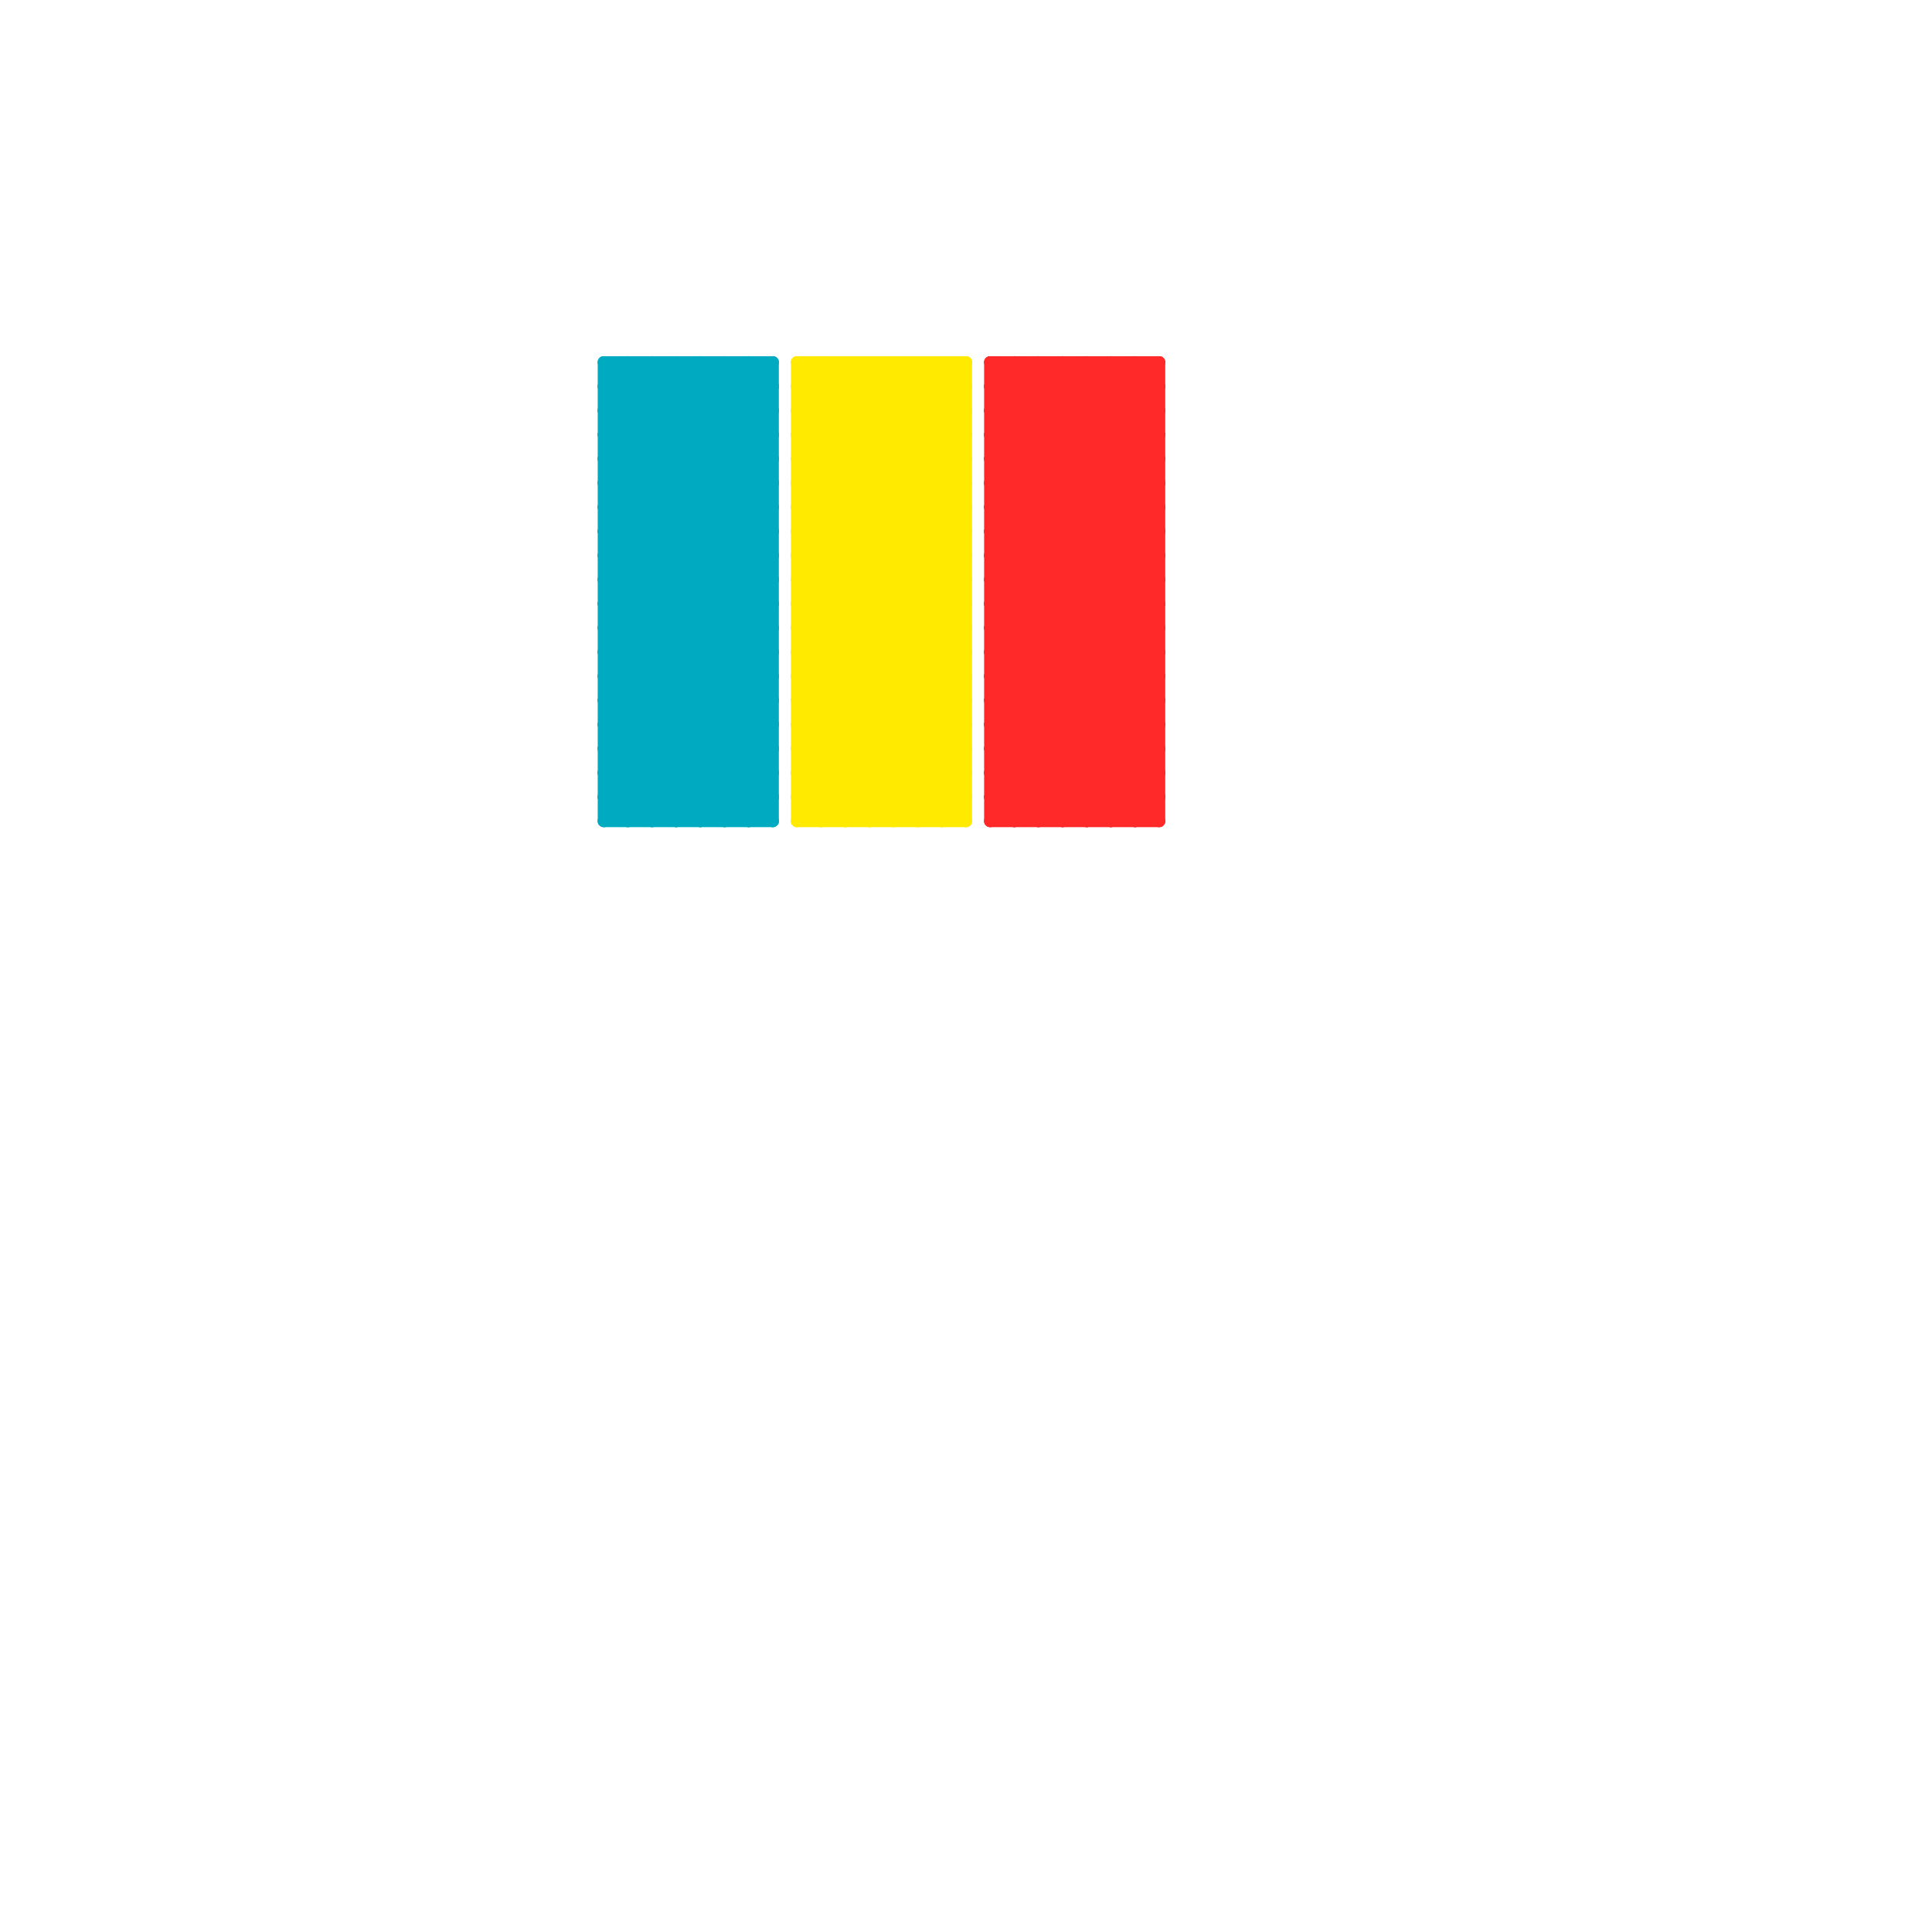 
<svg version="1.1" xmlns="http://www.w3.org/2000/svg" viewBox="0 0 80 80">
<style>line { stroke-width: 0.5; fill: none; stroke-linecap: round; stroke-linejoin: round; } .c0 { stroke: #00abc2 } .c1 { stroke: #ffea00 } .c2 { stroke: #ff2929 }</style><line class="c0" x1="25" y1="16" x2="32" y2="23"/><line class="c0" x1="25" y1="21" x2="31" y2="15"/><line class="c0" x1="25" y1="26" x2="32" y2="33"/><line class="c0" x1="25" y1="23" x2="32" y2="23"/><line class="c0" x1="29" y1="34" x2="32" y2="31"/><line class="c0" x1="25" y1="16" x2="32" y2="16"/><line class="c0" x1="25" y1="26" x2="32" y2="26"/><line class="c0" x1="25" y1="28" x2="32" y2="28"/><line class="c0" x1="25" y1="23" x2="32" y2="16"/><line class="c0" x1="25" y1="30" x2="32" y2="30"/><line class="c0" x1="25" y1="15" x2="25" y2="34"/><line class="c0" x1="25" y1="32" x2="32" y2="32"/><line class="c0" x1="25" y1="33" x2="26" y2="34"/><line class="c0" x1="25" y1="26" x2="32" y2="19"/><line class="c0" x1="27" y1="15" x2="27" y2="34"/><line class="c0" x1="25" y1="28" x2="32" y2="21"/><line class="c0" x1="31" y1="34" x2="32" y2="33"/><line class="c0" x1="25" y1="17" x2="32" y2="24"/><line class="c0" x1="25" y1="19" x2="32" y2="26"/><line class="c0" x1="25" y1="30" x2="32" y2="23"/><line class="c0" x1="25" y1="32" x2="32" y2="25"/><line class="c0" x1="25" y1="20" x2="30" y2="15"/><line class="c0" x1="25" y1="17" x2="32" y2="17"/><line class="c0" x1="25" y1="19" x2="32" y2="19"/><line class="c0" x1="25" y1="31" x2="32" y2="31"/><line class="c0" x1="25" y1="33" x2="32" y2="33"/><line class="c0" x1="25" y1="18" x2="28" y2="15"/><line class="c0" x1="25" y1="31" x2="32" y2="24"/><line class="c0" x1="32" y1="15" x2="32" y2="34"/><line class="c0" x1="25" y1="33" x2="32" y2="26"/><line class="c0" x1="26" y1="15" x2="26" y2="34"/><line class="c0" x1="25" y1="22" x2="32" y2="29"/><line class="c0" x1="25" y1="24" x2="32" y2="31"/><line class="c0" x1="28" y1="34" x2="32" y2="30"/><line class="c0" x1="25" y1="22" x2="32" y2="22"/><line class="c0" x1="25" y1="24" x2="32" y2="24"/><line class="c0" x1="26" y1="15" x2="32" y2="21"/><line class="c0" x1="28" y1="15" x2="28" y2="34"/><line class="c0" x1="25" y1="22" x2="32" y2="15"/><line class="c0" x1="25" y1="24" x2="32" y2="17"/><line class="c0" x1="25" y1="16" x2="26" y2="15"/><line class="c0" x1="30" y1="15" x2="30" y2="34"/><line class="c0" x1="25" y1="15" x2="32" y2="22"/><line class="c0" x1="27" y1="34" x2="32" y2="29"/><line class="c0" x1="25" y1="25" x2="32" y2="32"/><line class="c0" x1="25" y1="27" x2="32" y2="34"/><line class="c0" x1="29" y1="15" x2="29" y2="34"/><line class="c0" x1="25" y1="30" x2="29" y2="34"/><line class="c0" x1="31" y1="15" x2="31" y2="34"/><line class="c0" x1="25" y1="15" x2="32" y2="15"/><line class="c0" x1="25" y1="25" x2="32" y2="25"/><line class="c0" x1="25" y1="27" x2="32" y2="27"/><line class="c0" x1="25" y1="29" x2="32" y2="29"/><line class="c0" x1="30" y1="34" x2="32" y2="32"/><line class="c0" x1="25" y1="19" x2="29" y2="15"/><line class="c0" x1="25" y1="28" x2="31" y2="34"/><line class="c0" x1="30" y1="15" x2="32" y2="17"/><line class="c0" x1="25" y1="25" x2="32" y2="18"/><line class="c0" x1="25" y1="27" x2="32" y2="20"/><line class="c0" x1="25" y1="29" x2="32" y2="22"/><line class="c0" x1="25" y1="17" x2="27" y2="15"/><line class="c0" x1="25" y1="29" x2="30" y2="34"/><line class="c0" x1="27" y1="15" x2="32" y2="20"/><line class="c0" x1="25" y1="18" x2="32" y2="25"/><line class="c0" x1="31" y1="15" x2="32" y2="16"/><line class="c0" x1="25" y1="34" x2="32" y2="34"/><line class="c0" x1="25" y1="20" x2="32" y2="27"/><line class="c0" x1="29" y1="15" x2="32" y2="18"/><line class="c0" x1="25" y1="32" x2="27" y2="34"/><line class="c0" x1="28" y1="15" x2="32" y2="19"/><line class="c0" x1="25" y1="21" x2="32" y2="28"/><line class="c0" x1="25" y1="18" x2="32" y2="18"/><line class="c0" x1="25" y1="20" x2="32" y2="20"/><line class="c0" x1="25" y1="34" x2="32" y2="27"/><line class="c0" x1="26" y1="34" x2="32" y2="28"/><line class="c0" x1="25" y1="21" x2="32" y2="21"/><line class="c0" x1="25" y1="23" x2="32" y2="30"/><line class="c0" x1="25" y1="31" x2="28" y2="34"/><line class="c1" x1="37" y1="15" x2="37" y2="34"/><line class="c1" x1="34" y1="34" x2="40" y2="28"/><line class="c1" x1="35" y1="34" x2="40" y2="29"/><line class="c1" x1="33" y1="28" x2="40" y2="28"/><line class="c1" x1="33" y1="30" x2="40" y2="30"/><line class="c1" x1="33" y1="25" x2="40" y2="18"/><line class="c1" x1="33" y1="17" x2="35" y2="15"/><line class="c1" x1="33" y1="28" x2="40" y2="21"/><line class="c1" x1="33" y1="30" x2="40" y2="23"/><line class="c1" x1="35" y1="15" x2="35" y2="34"/><line class="c1" x1="33" y1="33" x2="34" y2="34"/><line class="c1" x1="33" y1="19" x2="40" y2="26"/><line class="c1" x1="33" y1="21" x2="40" y2="28"/><line class="c1" x1="40" y1="15" x2="40" y2="34"/><line class="c1" x1="33" y1="18" x2="36" y2="15"/><line class="c1" x1="34" y1="15" x2="40" y2="21"/><line class="c1" x1="35" y1="15" x2="40" y2="20"/><line class="c1" x1="33" y1="19" x2="40" y2="19"/><line class="c1" x1="33" y1="21" x2="40" y2="21"/><line class="c1" x1="33" y1="33" x2="40" y2="33"/><line class="c1" x1="33" y1="33" x2="40" y2="26"/><line class="c1" x1="33" y1="21" x2="39" y2="15"/><line class="c1" x1="33" y1="24" x2="40" y2="31"/><line class="c1" x1="33" y1="26" x2="40" y2="33"/><line class="c1" x1="33" y1="19" x2="37" y2="15"/><line class="c1" x1="36" y1="34" x2="40" y2="30"/><line class="c1" x1="33" y1="24" x2="40" y2="24"/><line class="c1" x1="33" y1="26" x2="40" y2="26"/><line class="c1" x1="38" y1="15" x2="40" y2="17"/><line class="c1" x1="33" y1="23" x2="40" y2="30"/><line class="c1" x1="33" y1="24" x2="40" y2="17"/><line class="c1" x1="33" y1="26" x2="40" y2="19"/><line class="c1" x1="33" y1="15" x2="40" y2="22"/><line class="c1" x1="33" y1="17" x2="40" y2="24"/><line class="c1" x1="33" y1="27" x2="40" y2="34"/><line class="c1" x1="34" y1="15" x2="34" y2="34"/><line class="c1" x1="33" y1="16" x2="34" y2="15"/><line class="c1" x1="33" y1="23" x2="40" y2="23"/><line class="c1" x1="33" y1="31" x2="36" y2="34"/><line class="c1" x1="36" y1="15" x2="36" y2="34"/><line class="c1" x1="33" y1="15" x2="40" y2="15"/><line class="c1" x1="33" y1="17" x2="40" y2="17"/><line class="c1" x1="33" y1="27" x2="40" y2="27"/><line class="c1" x1="33" y1="29" x2="40" y2="29"/><line class="c1" x1="33" y1="31" x2="40" y2="31"/><line class="c1" x1="33" y1="23" x2="40" y2="16"/><line class="c1" x1="33" y1="28" x2="39" y2="34"/><line class="c1" x1="33" y1="16" x2="40" y2="23"/><line class="c1" x1="33" y1="18" x2="40" y2="25"/><line class="c1" x1="33" y1="27" x2="40" y2="20"/><line class="c1" x1="33" y1="29" x2="40" y2="22"/><line class="c1" x1="33" y1="31" x2="40" y2="24"/><line class="c1" x1="33" y1="29" x2="38" y2="34"/><line class="c1" x1="33" y1="20" x2="40" y2="27"/><line class="c1" x1="39" y1="34" x2="40" y2="33"/><line class="c1" x1="33" y1="22" x2="40" y2="29"/><line class="c1" x1="38" y1="15" x2="38" y2="34"/><line class="c1" x1="33" y1="32" x2="35" y2="34"/><line class="c1" x1="33" y1="16" x2="40" y2="16"/><line class="c1" x1="33" y1="18" x2="40" y2="18"/><line class="c1" x1="37" y1="34" x2="40" y2="31"/><line class="c1" x1="33" y1="20" x2="40" y2="20"/><line class="c1" x1="37" y1="15" x2="40" y2="18"/><line class="c1" x1="33" y1="22" x2="40" y2="22"/><line class="c1" x1="33" y1="15" x2="33" y2="34"/><line class="c1" x1="33" y1="32" x2="40" y2="32"/><line class="c1" x1="33" y1="34" x2="40" y2="34"/><line class="c1" x1="33" y1="30" x2="37" y2="34"/><line class="c1" x1="39" y1="15" x2="39" y2="34"/><line class="c1" x1="38" y1="34" x2="40" y2="32"/><line class="c1" x1="36" y1="15" x2="40" y2="19"/><line class="c1" x1="33" y1="22" x2="40" y2="15"/><line class="c1" x1="33" y1="32" x2="40" y2="25"/><line class="c1" x1="33" y1="34" x2="40" y2="27"/><line class="c1" x1="39" y1="15" x2="40" y2="16"/><line class="c1" x1="33" y1="20" x2="38" y2="15"/><line class="c1" x1="33" y1="25" x2="40" y2="32"/><line class="c1" x1="33" y1="25" x2="40" y2="25"/><line class="c2" x1="41" y1="27" x2="48" y2="20"/><line class="c2" x1="41" y1="17" x2="43" y2="15"/><line class="c2" x1="44" y1="34" x2="48" y2="30"/><line class="c2" x1="41" y1="30" x2="48" y2="30"/><line class="c2" x1="41" y1="16" x2="48" y2="16"/><line class="c2" x1="41" y1="30" x2="48" y2="23"/><line class="c2" x1="41" y1="32" x2="48" y2="25"/><line class="c2" x1="41" y1="16" x2="42" y2="15"/><line class="c2" x1="41" y1="20" x2="46" y2="15"/><line class="c2" x1="45" y1="15" x2="48" y2="18"/><line class="c2" x1="41" y1="15" x2="41" y2="34"/><line class="c2" x1="41" y1="18" x2="44" y2="15"/><line class="c2" x1="41" y1="29" x2="46" y2="34"/><line class="c2" x1="46" y1="34" x2="48" y2="32"/><line class="c2" x1="43" y1="15" x2="43" y2="34"/><line class="c2" x1="41" y1="33" x2="42" y2="34"/><line class="c2" x1="41" y1="17" x2="48" y2="24"/><line class="c2" x1="41" y1="19" x2="48" y2="26"/><line class="c2" x1="42" y1="15" x2="42" y2="34"/><line class="c2" x1="41" y1="17" x2="48" y2="17"/><line class="c2" x1="41" y1="28" x2="47" y2="34"/><line class="c2" x1="41" y1="19" x2="48" y2="19"/><line class="c2" x1="41" y1="21" x2="47" y2="15"/><line class="c2" x1="41" y1="26" x2="48" y2="33"/><line class="c2" x1="41" y1="31" x2="44" y2="34"/><line class="c2" x1="41" y1="26" x2="48" y2="26"/><line class="c2" x1="41" y1="28" x2="48" y2="28"/><line class="c2" x1="44" y1="15" x2="48" y2="19"/><line class="c2" x1="45" y1="34" x2="48" y2="31"/><line class="c2" x1="41" y1="25" x2="48" y2="32"/><line class="c2" x1="41" y1="26" x2="48" y2="19"/><line class="c2" x1="41" y1="28" x2="48" y2="21"/><line class="c2" x1="41" y1="30" x2="45" y2="34"/><line class="c2" x1="41" y1="25" x2="48" y2="25"/><line class="c2" x1="41" y1="29" x2="48" y2="29"/><line class="c2" x1="41" y1="31" x2="48" y2="31"/><line class="c2" x1="41" y1="33" x2="48" y2="33"/><line class="c2" x1="41" y1="25" x2="48" y2="18"/><line class="c2" x1="45" y1="15" x2="45" y2="34"/><line class="c2" x1="42" y1="15" x2="48" y2="21"/><line class="c2" x1="41" y1="18" x2="48" y2="25"/><line class="c2" x1="41" y1="20" x2="48" y2="27"/><line class="c2" x1="41" y1="29" x2="48" y2="22"/><line class="c2" x1="41" y1="31" x2="48" y2="24"/><line class="c2" x1="44" y1="15" x2="44" y2="34"/><line class="c2" x1="41" y1="33" x2="48" y2="26"/><line class="c2" x1="41" y1="32" x2="43" y2="34"/><line class="c2" x1="41" y1="22" x2="48" y2="29"/><line class="c2" x1="41" y1="24" x2="48" y2="31"/><line class="c2" x1="46" y1="15" x2="46" y2="34"/><line class="c2" x1="41" y1="18" x2="48" y2="18"/><line class="c2" x1="41" y1="20" x2="48" y2="20"/><line class="c2" x1="47" y1="15" x2="47" y2="34"/><line class="c2" x1="41" y1="19" x2="45" y2="15"/><line class="c2" x1="48" y1="15" x2="48" y2="34"/><line class="c2" x1="41" y1="22" x2="48" y2="22"/><line class="c2" x1="41" y1="24" x2="48" y2="24"/><line class="c2" x1="43" y1="15" x2="48" y2="20"/><line class="c2" x1="41" y1="34" x2="48" y2="34"/><line class="c2" x1="47" y1="15" x2="48" y2="16"/><line class="c2" x1="43" y1="34" x2="48" y2="29"/><line class="c2" x1="47" y1="34" x2="48" y2="33"/><line class="c2" x1="41" y1="21" x2="48" y2="28"/><line class="c2" x1="41" y1="22" x2="48" y2="15"/><line class="c2" x1="41" y1="23" x2="48" y2="30"/><line class="c2" x1="41" y1="24" x2="48" y2="17"/><line class="c2" x1="46" y1="15" x2="48" y2="17"/><line class="c2" x1="41" y1="34" x2="48" y2="27"/><line class="c2" x1="41" y1="15" x2="48" y2="22"/><line class="c2" x1="41" y1="27" x2="48" y2="34"/><line class="c2" x1="41" y1="21" x2="48" y2="21"/><line class="c2" x1="41" y1="23" x2="48" y2="23"/><line class="c2" x1="41" y1="15" x2="48" y2="15"/><line class="c2" x1="41" y1="27" x2="48" y2="27"/><line class="c2" x1="41" y1="23" x2="48" y2="16"/><line class="c2" x1="42" y1="34" x2="48" y2="28"/><line class="c2" x1="41" y1="16" x2="48" y2="23"/><line class="c2" x1="41" y1="32" x2="48" y2="32"/>


</svg>

